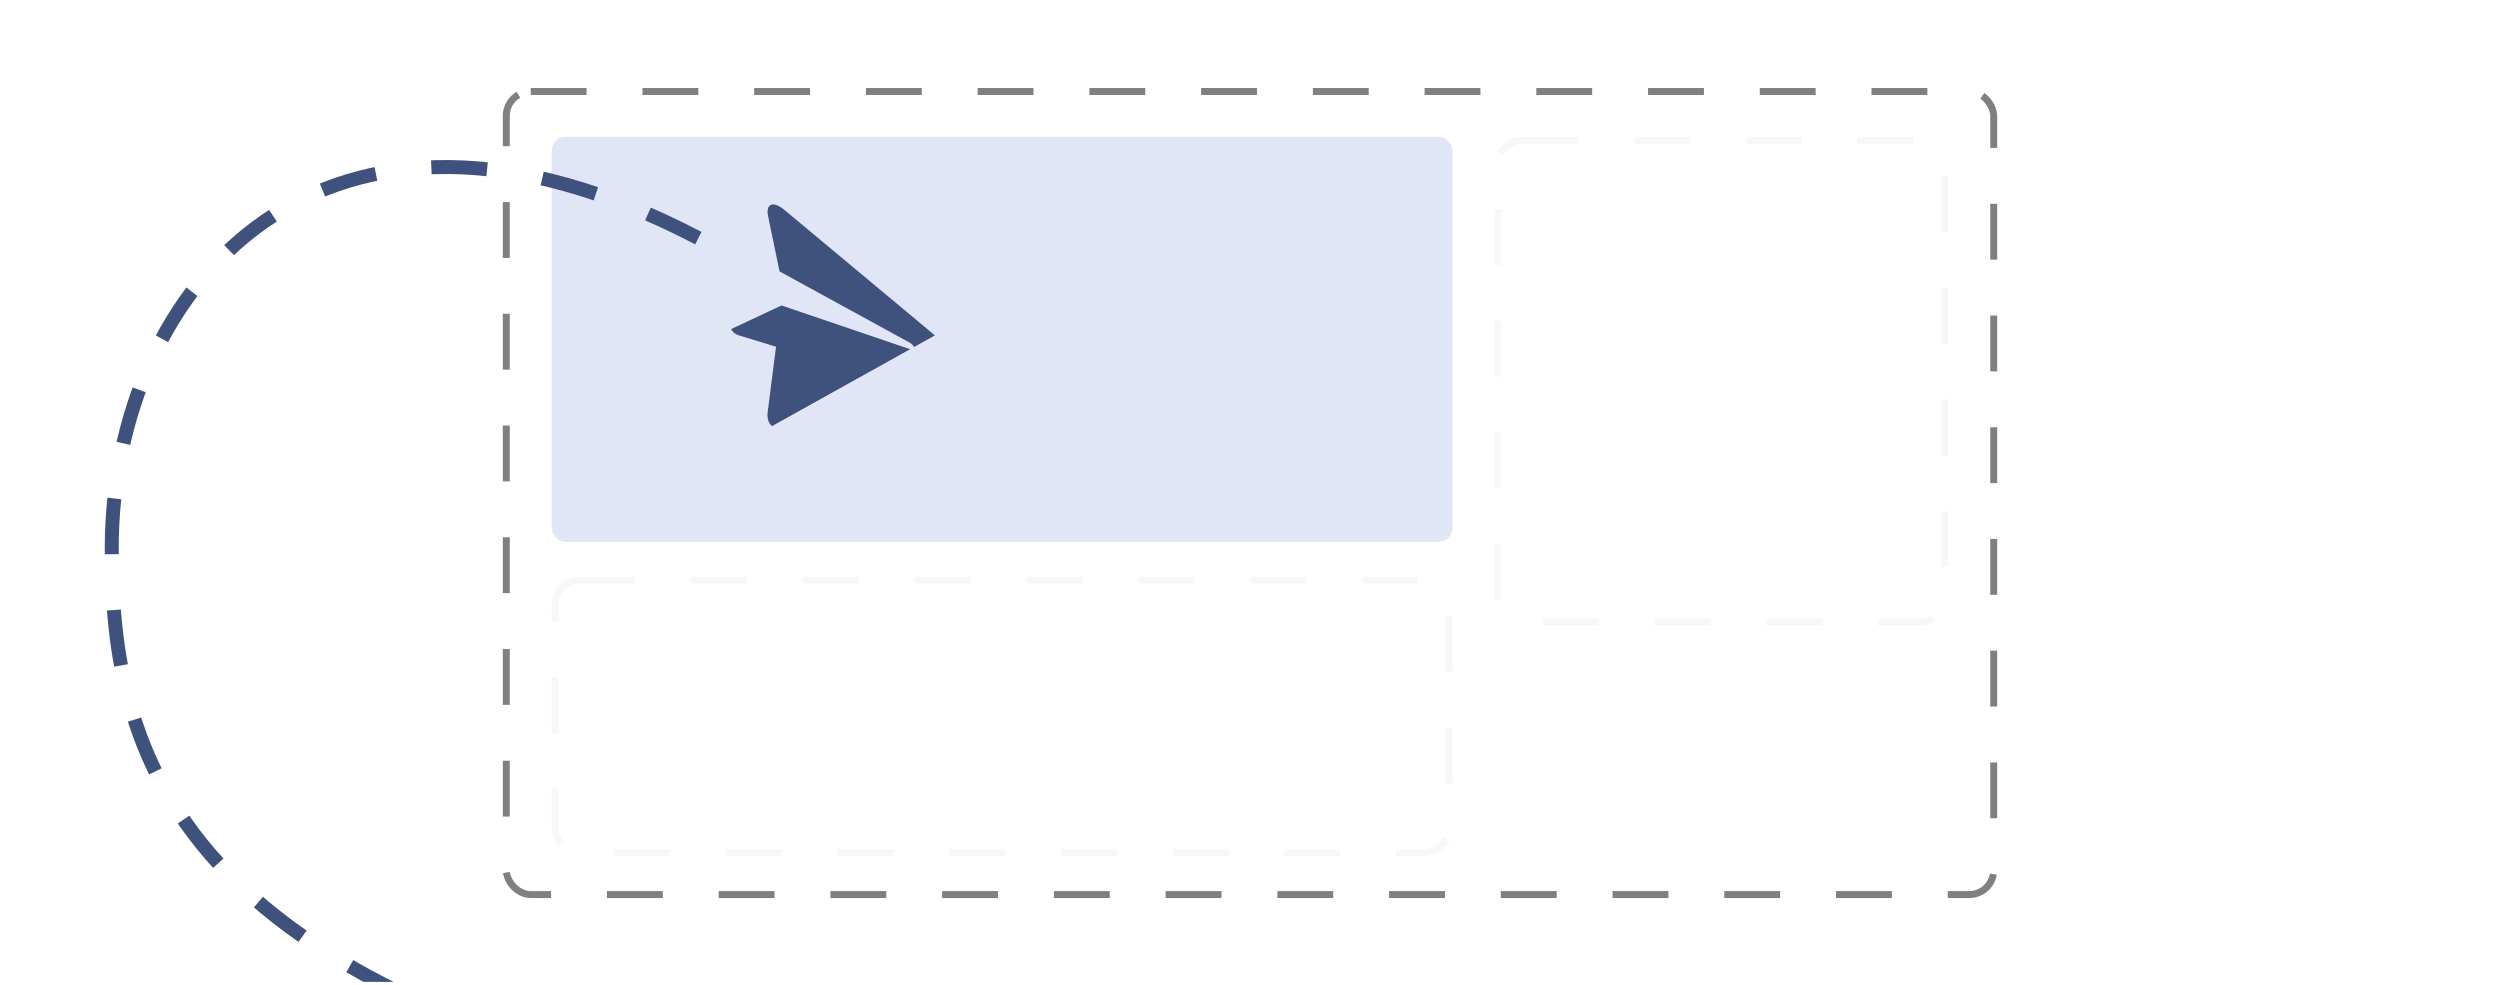 <svg width="358" height="141" viewBox="0 0 358 141" fill="none" xmlns="http://www.w3.org/2000/svg">
<g clip-path="url(#clip0_7595_2538)">
<rect x="214.5" y="20.1" width="64" height="69" rx="3.5" stroke="#F7F7F7" stroke-dasharray="8 8"/>
<rect x="72.5" y="13.1" width="213" height="115" rx="3.5" stroke="#808080" stroke-dasharray="8 8"/>
<rect x="79" y="19.6" width="129" height="58" rx="2" fill="#E0E6F5"/>
<rect x="79.5" y="83.1" width="128" height="39" rx="3.5" stroke="#F7F7F7" stroke-dasharray="8 8"/>
<g clip-path="url(#clip1_7595_2538)">
<g filter="url(#filter0_d_7595_2538)">
<path d="M136.051 43.957L112.434 51.239C110.755 51.731 109.893 51.056 109.898 49.413L111.127 39.788L106.126 38.259C105.558 38.097 105.085 37.962 104.693 37.26L111.917 33.881L130.389 40.166C131.185 40.443 131.084 39.621 130.185 39.16L111.631 29.005L109.991 21.1C109.633 19.381 110.625 18.794 112.328 20.199L137.133 40.881C138.269 41.846 138.135 43.318 136.051 43.957Z" fill="#3F517D"/>
</g>
</g>
<path d="M100 34.1C46.5 6.1 16 40.763 16 78.6C16 110.6 25.999 151.1 147 163.6" stroke="#3F517D" stroke-width="2" stroke-dasharray="8 8"/>
</g>
<defs>
<filter id="filter0_d_7595_2538" x="71.412" y="-4.008" width="99.714" height="98.547" filterUnits="userSpaceOnUse" color-interpolation-filters="sRGB">
<feFlood flood-opacity="0" result="BackgroundImageFix"/>
<feColorMatrix in="SourceAlpha" type="matrix" values="0 0 0 0 0 0 0 0 0 0 0 0 0 0 0 0 0 0 127 0" result="hardAlpha"/>
<feOffset dy="9.861"/>
<feGaussianBlur stdDeviation="16.641"/>
<feColorMatrix type="matrix" values="0 0 0 0 0.116 0 0 0 0 0.09 0 0 0 0 0.478 0 0 0 0.16 0"/>
<feBlend mode="normal" in2="BackgroundImageFix" result="effect1_dropShadow_7595_2538"/>
<feBlend mode="normal" in="SourceGraphic" in2="effect1_dropShadow_7595_2538" result="shape"/>
</filter>
<clipPath id="clip0_7595_2538">
<rect width="357.333" height="140" fill="white" transform="translate(0 0.6)"/>
</clipPath>
<clipPath id="clip1_7595_2538">
<rect width="38.829" height="38.829" fill="white" transform="translate(124.926 8.6) rotate(60.892)"/>
</clipPath>
</defs>
</svg>
